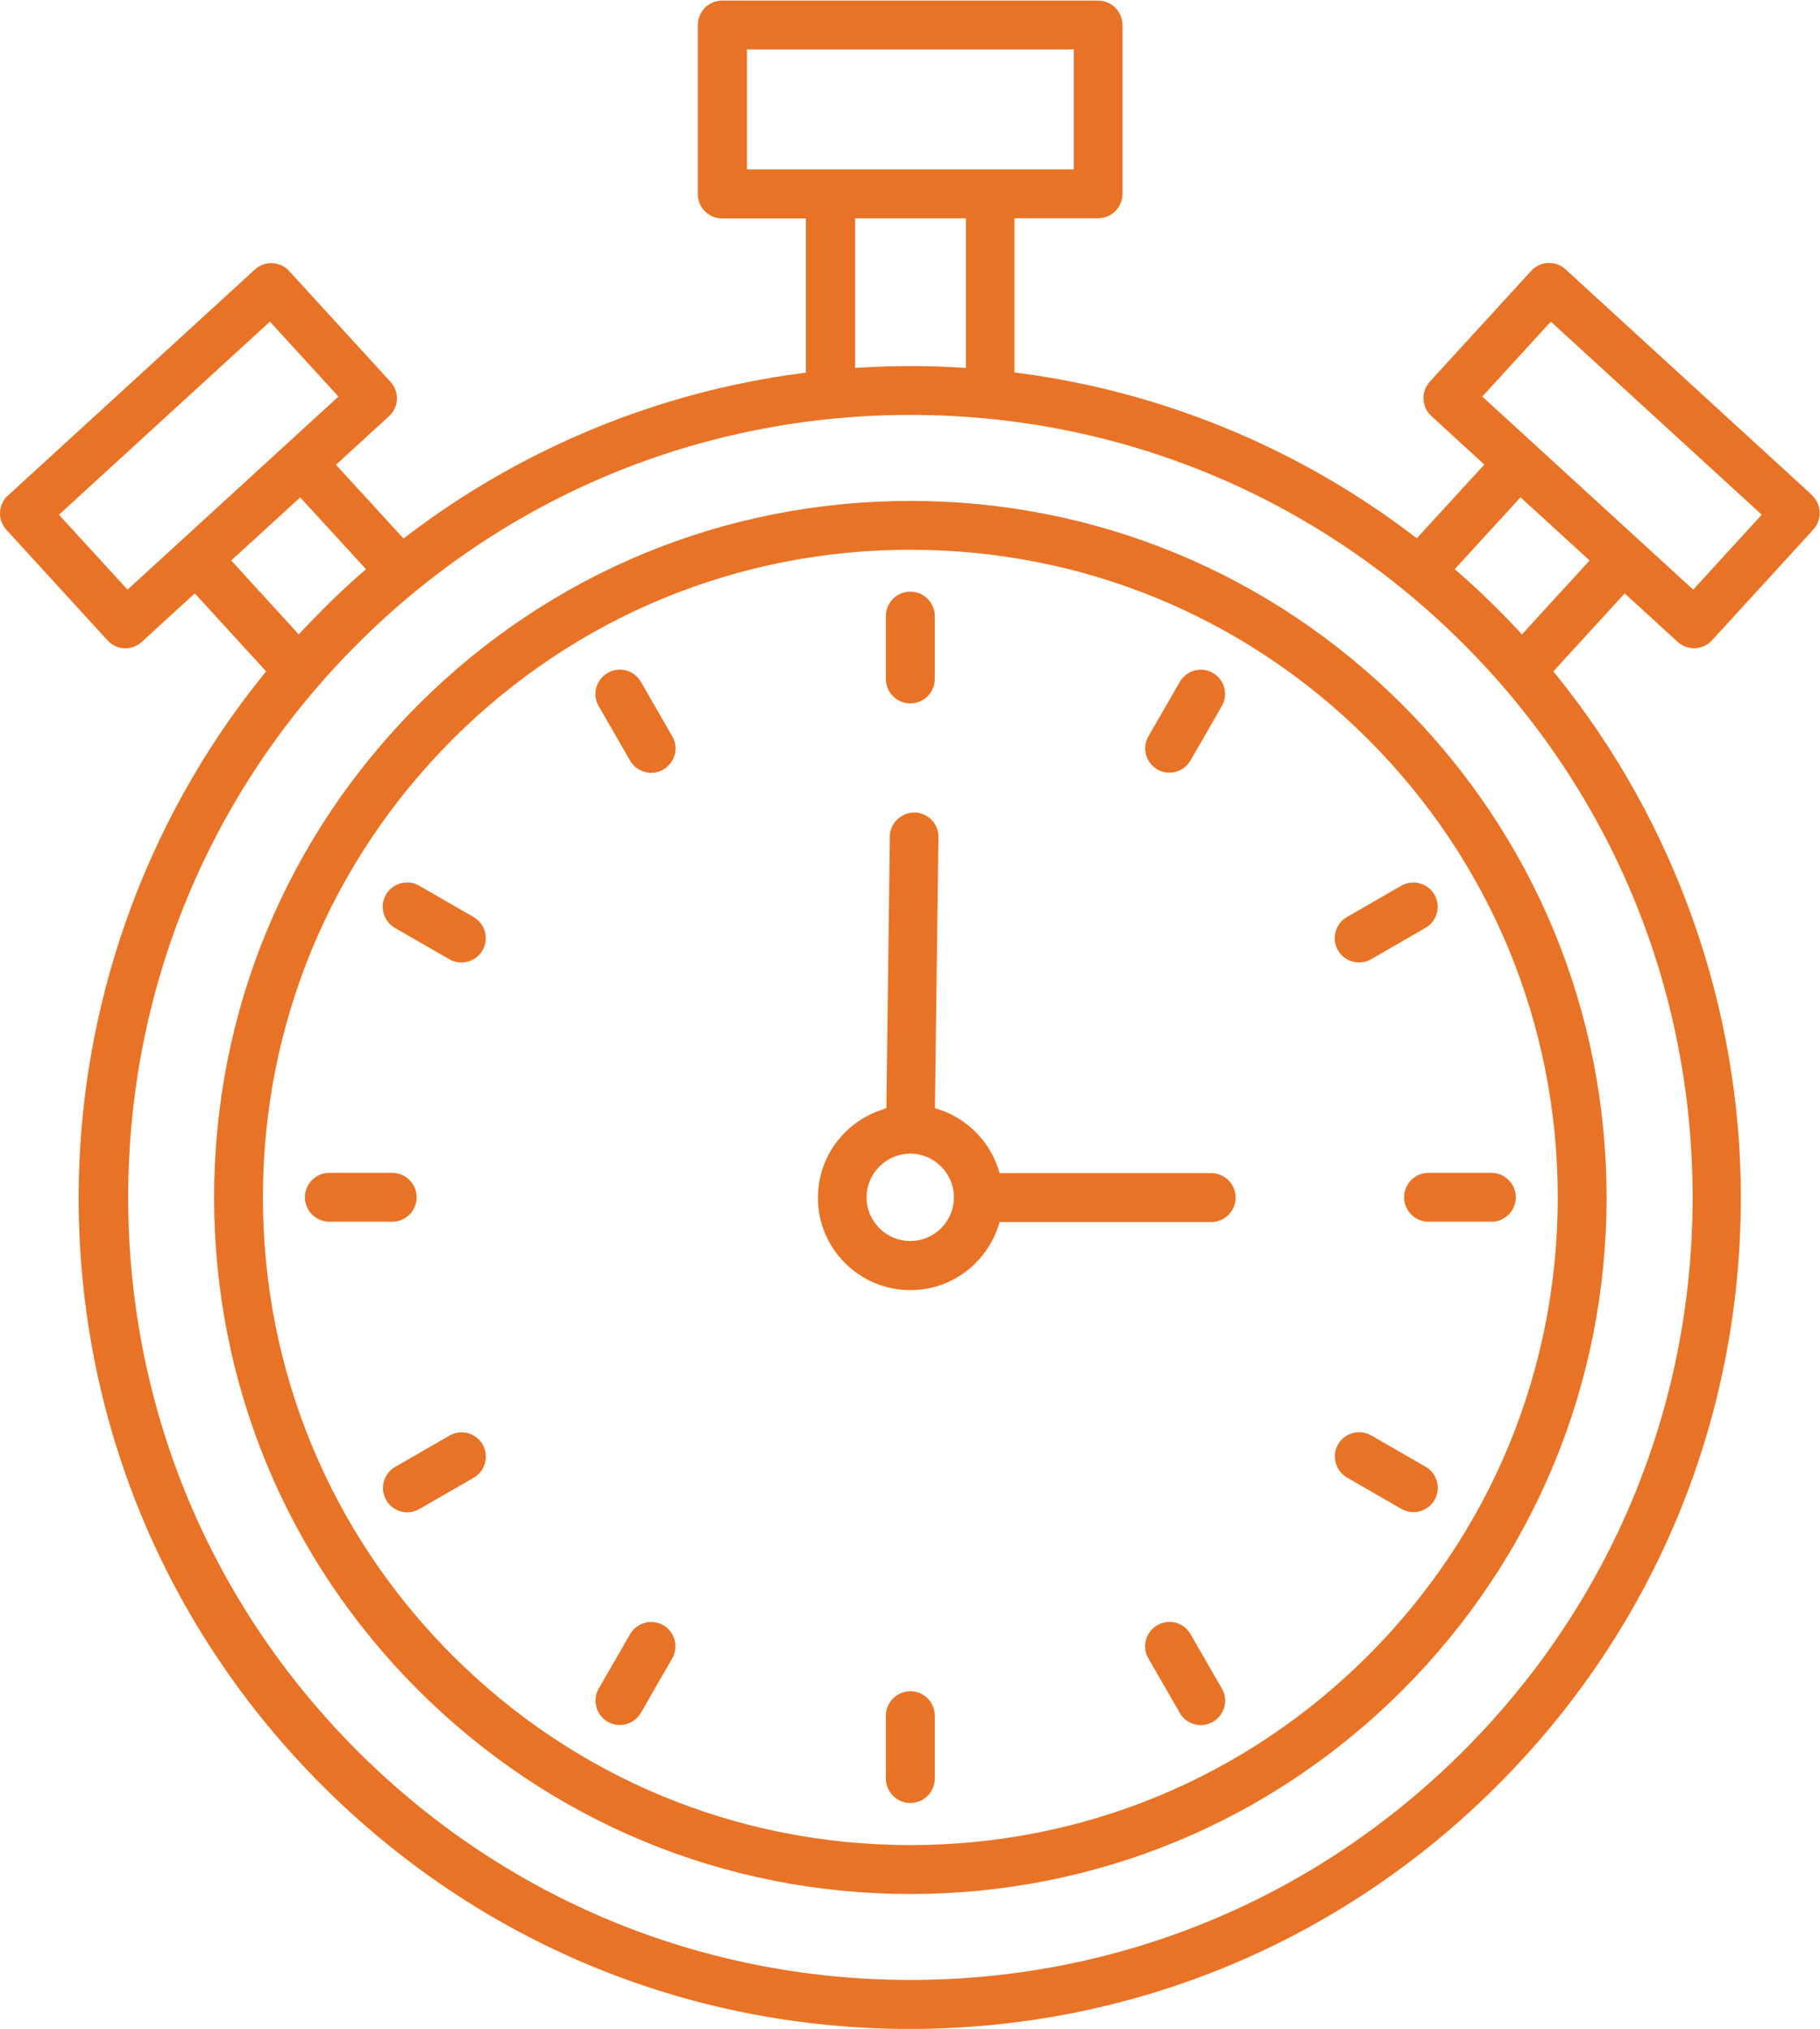 <svg xmlns="http://www.w3.org/2000/svg" id="Layer_2" viewBox="0 0 247.89 276.23"><defs><style>.cls-1{fill:#e87326;}</style></defs><path class="cls-1" d="M157.63,104.76c.76.44,1.65.55,2.51.32.86-.23,1.57-.78,2.01-1.54l4.27-7.41c.91-1.58.36-3.61-1.22-4.51-.52-.3-1.08-.44-1.64-.44-1.15,0-2.26.6-2.87,1.66h0s-4.27,7.41-4.27,7.41c-.91,1.58-.36,3.61,1.22,4.51Z"></path><path class="cls-1" d="M123.99,80.55c-1.84,0-3.33,1.5-3.33,3.33v8.56c0,1.84,1.5,3.33,3.33,3.33s3.33-1.5,3.33-3.33v-8.56c0-1.84-1.5-3.33-3.33-3.33Z"></path><path class="cls-1" d="M111.4,163.06c0,3.36,1.31,6.52,3.69,8.9,2.38,2.38,5.54,3.69,8.9,3.69s6.52-1.31,8.9-3.69c1.39-1.39,2.45-3.11,3.07-4.97l.2-.61h28.81c1.84,0,3.33-1.5,3.33-3.33s-1.5-3.33-3.33-3.33h-28.81l-.2-.61c-.61-1.86-1.67-3.58-3.06-4.97-1.4-1.4-3.11-2.46-4.95-3.07l-.61-.2.48-36.9c.02-1.82-1.45-3.33-3.27-3.35-1.82.02-3.33,1.45-3.35,3.27l-.46,35.95h0v1.02l-.61.23c-1.89.61-3.63,1.68-5.03,3.08-2.38,2.38-3.69,5.54-3.69,8.9ZM119.78,158.82c1.13-1.13,2.62-1.75,4.2-1.75s3.07.62,4.2,1.75h0c1.13,1.13,1.75,2.62,1.75,4.2s-.62,3.07-1.75,4.2c-1.13,1.13-2.62,1.75-4.2,1.75s-3.07-.62-4.2-1.75c-1.13-1.13-1.75-2.62-1.75-4.2s.62-3.07,1.75-4.2Z"></path><path class="cls-1" d="M160.68,233.21c.45.77,1.16,1.32,2.02,1.55.85.23,1.75.11,2.51-.34.77-.45,1.32-1.16,1.55-2.02.23-.85.11-1.75-.34-2.51h0s-4.27-7.41-4.27-7.41c-.44-.77-1.16-1.32-2.02-1.55-.28-.08-.57-.11-.85-.11-.58,0-1.14.15-1.65.45-.77.45-1.32,1.16-1.55,2.02-.23.85-.11,1.75.34,2.51l4.27,7.41Z"></path><path class="cls-1" d="M123.99,245.48c1.84,0,3.33-1.5,3.33-3.33v-8.56c0-1.84-1.5-3.33-3.33-3.33s-3.33,1.5-3.33,3.33v8.56c0,1.84,1.5,3.33,3.33,3.33Z"></path><path class="cls-1" d="M203.13,159.68h-8.56c-1.84,0-3.33,1.5-3.33,3.33s1.5,3.33,3.33,3.33h8.56c1.84,0,3.33-1.5,3.33-3.33s-1.5-3.33-3.33-3.33Z"></path><path class="cls-1" d="M193.37,120.27c-.85-.23-1.75-.12-2.51.32l-7.41,4.27c-.77.44-1.31,1.15-1.54,2.01s-.12,1.75.32,2.51c.44.76,1.15,1.31,2.01,1.54.86.23,1.75.12,2.51-.32l7.41-4.27c.77-.44,1.31-1.15,1.54-2.01s.12-1.75-.32-2.51-1.15-1.31-2.01-1.54Z"></path><path class="cls-1" d="M91.56,100.24l-4.27-7.41c-.45-.77-1.16-1.32-2.02-1.55-.28-.08-.57-.11-.86-.11-.58,0-1.14.15-1.65.45-.77.45-1.32,1.16-1.55,2.02-.23.85-.11,1.74.34,2.51h0s4.27,7.41,4.27,7.41c.45.77,1.16,1.32,2.02,1.55.86.23,1.75.11,2.51-.34.77-.45,1.32-1.16,1.55-2.02.23-.85.11-1.75-.34-2.51Z"></path><path class="cls-1" d="M183.47,201.17l7.41,4.27c1.58.91,3.61.36,4.51-1.22.91-1.58.36-3.61-1.22-4.52h0s-7.41-4.27-7.41-4.27c-.5-.29-1.06-.44-1.63-.44-.29,0-.58.04-.87.12-.86.23-1.57.78-2.01,1.54s-.55,1.65-.32,2.51.78,1.57,1.54,2.01Z"></path><path class="cls-1" d="M54.6,205.78c.85.23,1.75.12,2.51-.32l7.41-4.27c.77-.44,1.31-1.15,1.54-2.01.23-.85.12-1.75-.32-2.51-.61-1.06-1.73-1.66-2.87-1.66-.56,0-1.12.14-1.64.44l-7.41,4.27c-1.58.91-2.13,2.94-1.22,4.52.44.76,1.15,1.31,2.01,1.54Z"></path><path class="cls-1" d="M44.86,159.68c-1.84,0-3.33,1.5-3.33,3.33s1.5,3.33,3.33,3.33h8.56c1.84,0,3.33-1.5,3.33-3.33s-1.5-3.33-3.33-3.33h-8.56Z"></path><path class="cls-1" d="M123.99,68.2c-25.33,0-49.14,9.86-67.05,27.78-17.91,17.93-27.78,41.74-27.78,67.06s9.86,49.15,27.78,67.05c17.93,17.91,41.74,27.78,67.05,27.78s49.14-9.86,67.05-27.78c17.91-17.93,27.78-41.74,27.78-67.05s-9.86-49.14-27.78-67.06c-17.93-17.91-41.74-27.78-67.05-27.78ZM186.35,225.39c-16.65,16.65-38.8,25.82-62.36,25.82s-45.7-9.17-62.36-25.82c-16.65-16.65-25.82-38.8-25.82-62.36s9.17-45.7,25.82-62.36c16.65-16.65,38.8-25.82,62.36-25.82s45.7,9.17,62.36,25.82c16.65,16.65,25.82,38.8,25.82,62.36s-9.17,45.7-25.82,62.36Z"></path><path class="cls-1" d="M82.77,234.42c1.58.91,3.61.36,4.52-1.22h0s4.27-7.41,4.27-7.41c.44-.76.55-1.65.32-2.51s-.78-1.57-1.54-2.01c-.52-.3-1.08-.44-1.64-.44-1.15,0-2.26.6-2.88,1.66l-4.27,7.41c-.91,1.58-.36,3.61,1.22,4.51Z"></path><path class="cls-1" d="M246.82,67.42l-33.6-30.76c-1.34-1.22-3.44-1.13-4.67.22l-13.81,15.09c-1.22,1.35-1.13,3.44.21,4.67l7.22,6.61-9.2,10.04-.64-.49c-15.6-11.84-34.06-19.44-53.39-21.99l-.77-.1v-20.99h11.39c1.84,0,3.33-1.5,3.33-3.33V3.41c0-1.84-1.5-3.33-3.33-3.33h-51.19c-1.84,0-3.33,1.5-3.33,3.33v23.01c0,1.84,1.5,3.33,3.33,3.33h11.39v20.99l-.77.1c-19.33,2.55-37.79,10.15-53.39,21.99l-.64.49-9.2-10.04,7.22-6.61c.66-.6,1.04-1.41,1.08-2.29.04-.88-.27-1.73-.86-2.38l-13.81-15.09c-.6-.66-1.41-1.04-2.29-1.08-.89-.04-1.73.27-2.38.86L.85,67.68c-.51.57-.81,1.29-.85,2.06-.04.88.27,1.73.86,2.38l13.78,15.06c.6.66,1.41,1.04,2.29,1.08.9.04,1.73-.27,2.38-.86l7.22-6.61,9.72,10.62-.48.59c-16.16,20.02-25.06,45.25-25.06,71.04,0,30.24,11.78,58.66,33.16,80.04,21.37,21.38,49.79,33.16,80.04,33.16s58.66-11.78,80.04-33.16c21.38-21.37,33.16-49.79,33.16-80.04,0-25.79-8.9-51.02-25.06-71.04l-.48-.59,9.72-10.62,7.22,6.61c1.35,1.22,3.44,1.13,4.67-.22l13.81-15.09c1.22-1.35,1.13-3.44-.21-4.67ZM101.73,23.06V6.73h44.53v16.33h-44.53ZM131.56,29.74v20.36l-.94-.06c-3.95-.25-8.39-.28-13.22,0l-.93.05v-20.36h15.09ZM17.37,80.28l-9.34-10.2,28.73-26.29,9.34,10.2-28.73,26.29ZM31.48,76.32l9.41-8.6,8.96,9.78-.68.59c-1.75,1.53-3.46,3.13-5.22,4.9-.87.87-1.75,1.78-2.61,2.69l-.65.69-9.2-10.06ZM230.54,163.03c0,28.47-11.08,55.22-31.2,75.34-20.12,20.12-46.88,31.2-75.34,31.2s-55.22-11.08-75.34-31.2c-20.12-20.12-31.2-46.88-31.2-75.34s11.08-55.22,31.2-75.34c20.12-20.12,46.88-31.2,75.34-31.2s55.22,11.08,75.34,31.2c20.12,20.12,31.2,46.88,31.2,75.34ZM207.29,86.38l-.65-.71c-.9-.98-1.82-1.91-2.6-2.69-1.77-1.77-3.48-3.37-5.22-4.9l-.68-.59,8.96-9.78,9.41,8.6-9.21,10.06ZM230.62,80.28l-28.73-26.29,9.34-10.2,28.73,26.29-9.34,10.2Z"></path><path class="cls-1" d="M64.51,124.86l-7.41-4.27c-.76-.44-1.65-.56-2.51-.33-.86.23-1.57.78-2.02,1.54-.44.76-.56,1.65-.33,2.51.23.86.78,1.57,1.54,2.02l7.41,4.27c1.58.92,3.61.37,4.53-1.21.92-1.57.37-3.61-1.21-4.53Z"></path></svg>